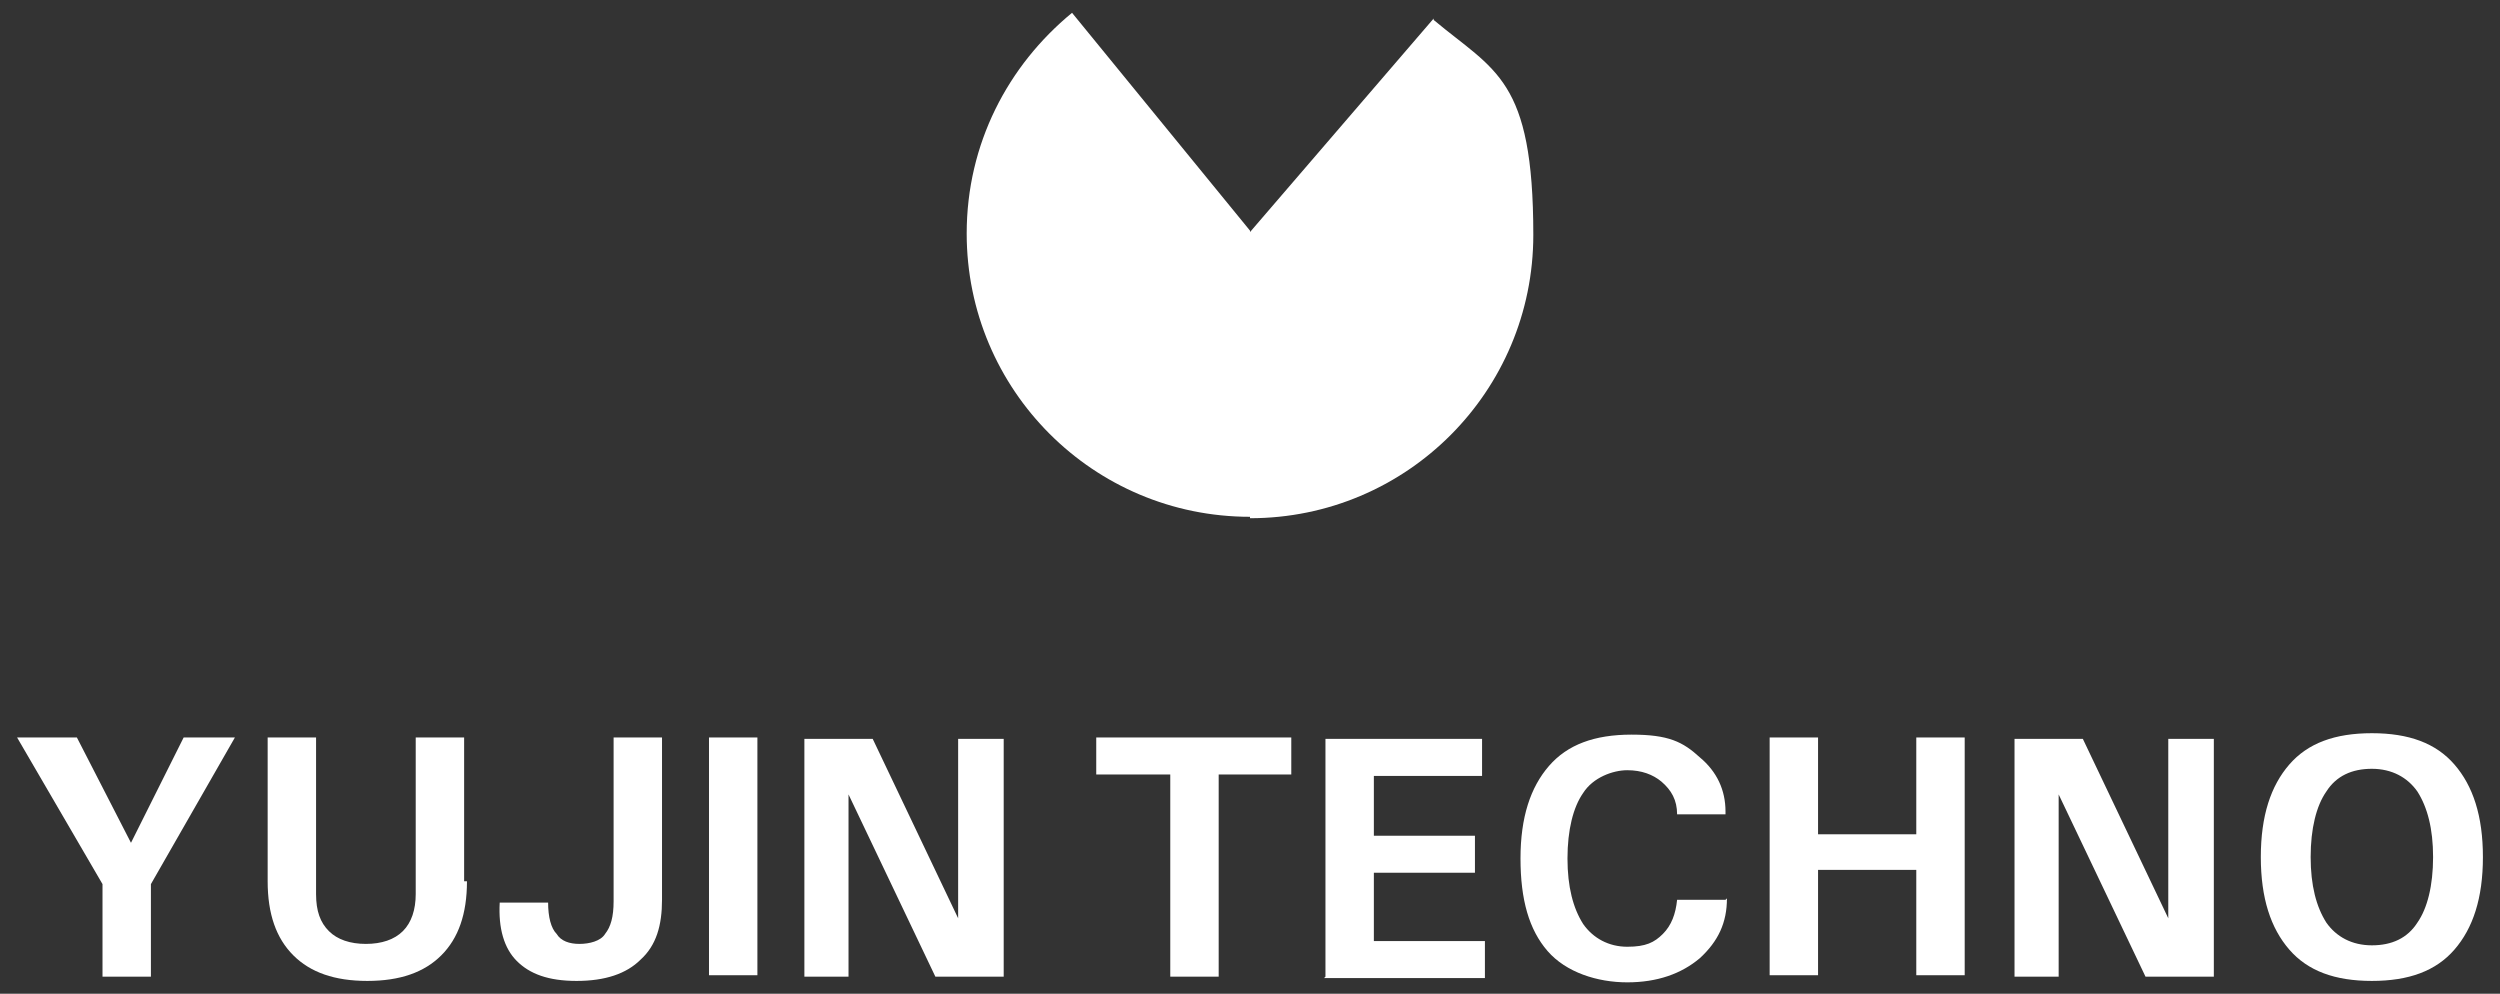 <?xml version="1.0" encoding="UTF-8"?>
<svg id="_레이어_1" data-name="레이어_1" xmlns="http://www.w3.org/2000/svg" version="1.1" viewBox="0 0 175.6 69.8">
  <rect x="0" y="0" width="175.6" height="69.8" fill="#333333" stroke="none"/>
  <!-- Generator: Adobe Illustrator 29.5.1, SVG Export Plug-In . SVG Version: 2.1.0 Build 141)  -->
  <defs>
    <style>
      .st0 {
        fill: #fff;
      }
    </style>
  </defs>
  <g>
    <path class="st0" d="M75.3.9c-4.5,3.7-7.4,9.2-7.4,15.5,0,11,8.9,19.9,19.9,19.9v-20.1h0S75.3.9,75.3.9Z"/>
    <path class="st0" d="M100.7,1.3l-12.9,15h0v20.1c11,0,19.9-8.9,19.9-19.9s-2.7-11.5-7-15.1Z"/>
  </g>
  <g>
    <path class="st0" d="M7.2,62.1l-6-10.3h4.2l3.8,7.4h0s3.7-7.4,3.7-7.4h3.6l-5.9,10.3v6.5h-3.4v-6.4Z"/>
    <path class="st0" d="M32.8,61.9c0,2.3-.6,4-1.8,5.2-1.2,1.2-2.9,1.8-5.2,1.8s-4-.6-5.2-1.8c-1.2-1.2-1.8-2.9-1.8-5.2v-10.1h3.4v11c0,1.2.3,2,.9,2.6.6.6,1.5.9,2.6.9s2-.3,2.6-.9c.6-.6.9-1.5.9-2.6v-11h3.4v10.1Z"/>
    <path class="st0" d="M43.1,51.8h3.4v11.4c0,1.8-.4,3.2-1.5,4.2-1,1-2.5,1.5-4.5,1.5s-3.3-.5-4.2-1.4c-.9-.9-1.3-2.3-1.2-4.1h3.4c0,1,.2,1.8.6,2.2.3.5.9.7,1.6.7s1.5-.2,1.8-.7c.4-.5.6-1.2.6-2.3v-11.5Z"/>
    <path class="st0" d="M49.8,51.8h3.4v16.7h-3.4v-16.7Z"/>
    <path class="st0" d="M59.7,68.6h-3.2v-16.7h4.8l6,12.6v-12.6h3.2v16.7h-4.8l-6.1-12.8v12.8Z"/>
    <path class="st0" d="M82.1,54.4h-5.1v-2.6h13.7v2.6h-5.1v14.2h-3.4v-14.2Z"/>
    <path class="st0" d="M93.1,68.6v-16.7h11v2.6h-7.6v4.2h7.1v2.6h-7.1v4.8h7.8v2.6h-11.3Z"/>
    <path class="st0" d="M121.3,63.1c0,1.7-.6,3-1.9,4.2-1.3,1.1-3,1.7-5.1,1.7s-4.3-.7-5.6-2.2c-1.3-1.5-1.9-3.6-1.9-6.5s.7-5,2-6.5c1.3-1.5,3.2-2.2,5.8-2.2s3.6.5,4.8,1.6c1.2,1,1.8,2.3,1.8,3.8v.2h-3.4c0-1-.4-1.7-1.1-2.3-.6-.5-1.4-.8-2.4-.8s-2.4.5-3.1,1.6c-.7,1-1.1,2.6-1.1,4.6s.4,3.5,1.1,4.6c.7,1,1.8,1.6,3.1,1.6s1.9-.3,2.5-.9c.6-.6.9-1.4,1-2.4h3.4Z"/>
    <path class="st0" d="M124.3,51.8h3.4v6.8h6.9v-6.8h3.4v16.7h-3.4v-7.4h-6.9v7.4h-3.4v-16.7Z"/>
    <path class="st0" d="M144.7,68.6h-3.2v-16.7h4.8l6,12.6v-12.6h3.2v16.7h-4.8l-6.1-12.8v12.8Z"/>
    <path class="st0" d="M160.8,66.7c-1.3-1.5-2-3.6-2-6.5s.7-5,2-6.5c1.3-1.5,3.2-2.2,5.8-2.2s4.5.7,5.8,2.2c1.3,1.5,2,3.6,2,6.5s-.7,5-2,6.5c-1.3,1.5-3.2,2.2-5.8,2.2s-4.5-.7-5.8-2.2ZM169.8,64.8c.7-1,1.1-2.6,1.1-4.6s-.4-3.5-1.1-4.6c-.7-1-1.8-1.6-3.2-1.6s-2.5.5-3.2,1.6c-.7,1-1.1,2.6-1.1,4.6s.4,3.5,1.1,4.6c.7,1,1.8,1.6,3.2,1.6s2.5-.5,3.2-1.6Z"/>
  </g>
</svg>